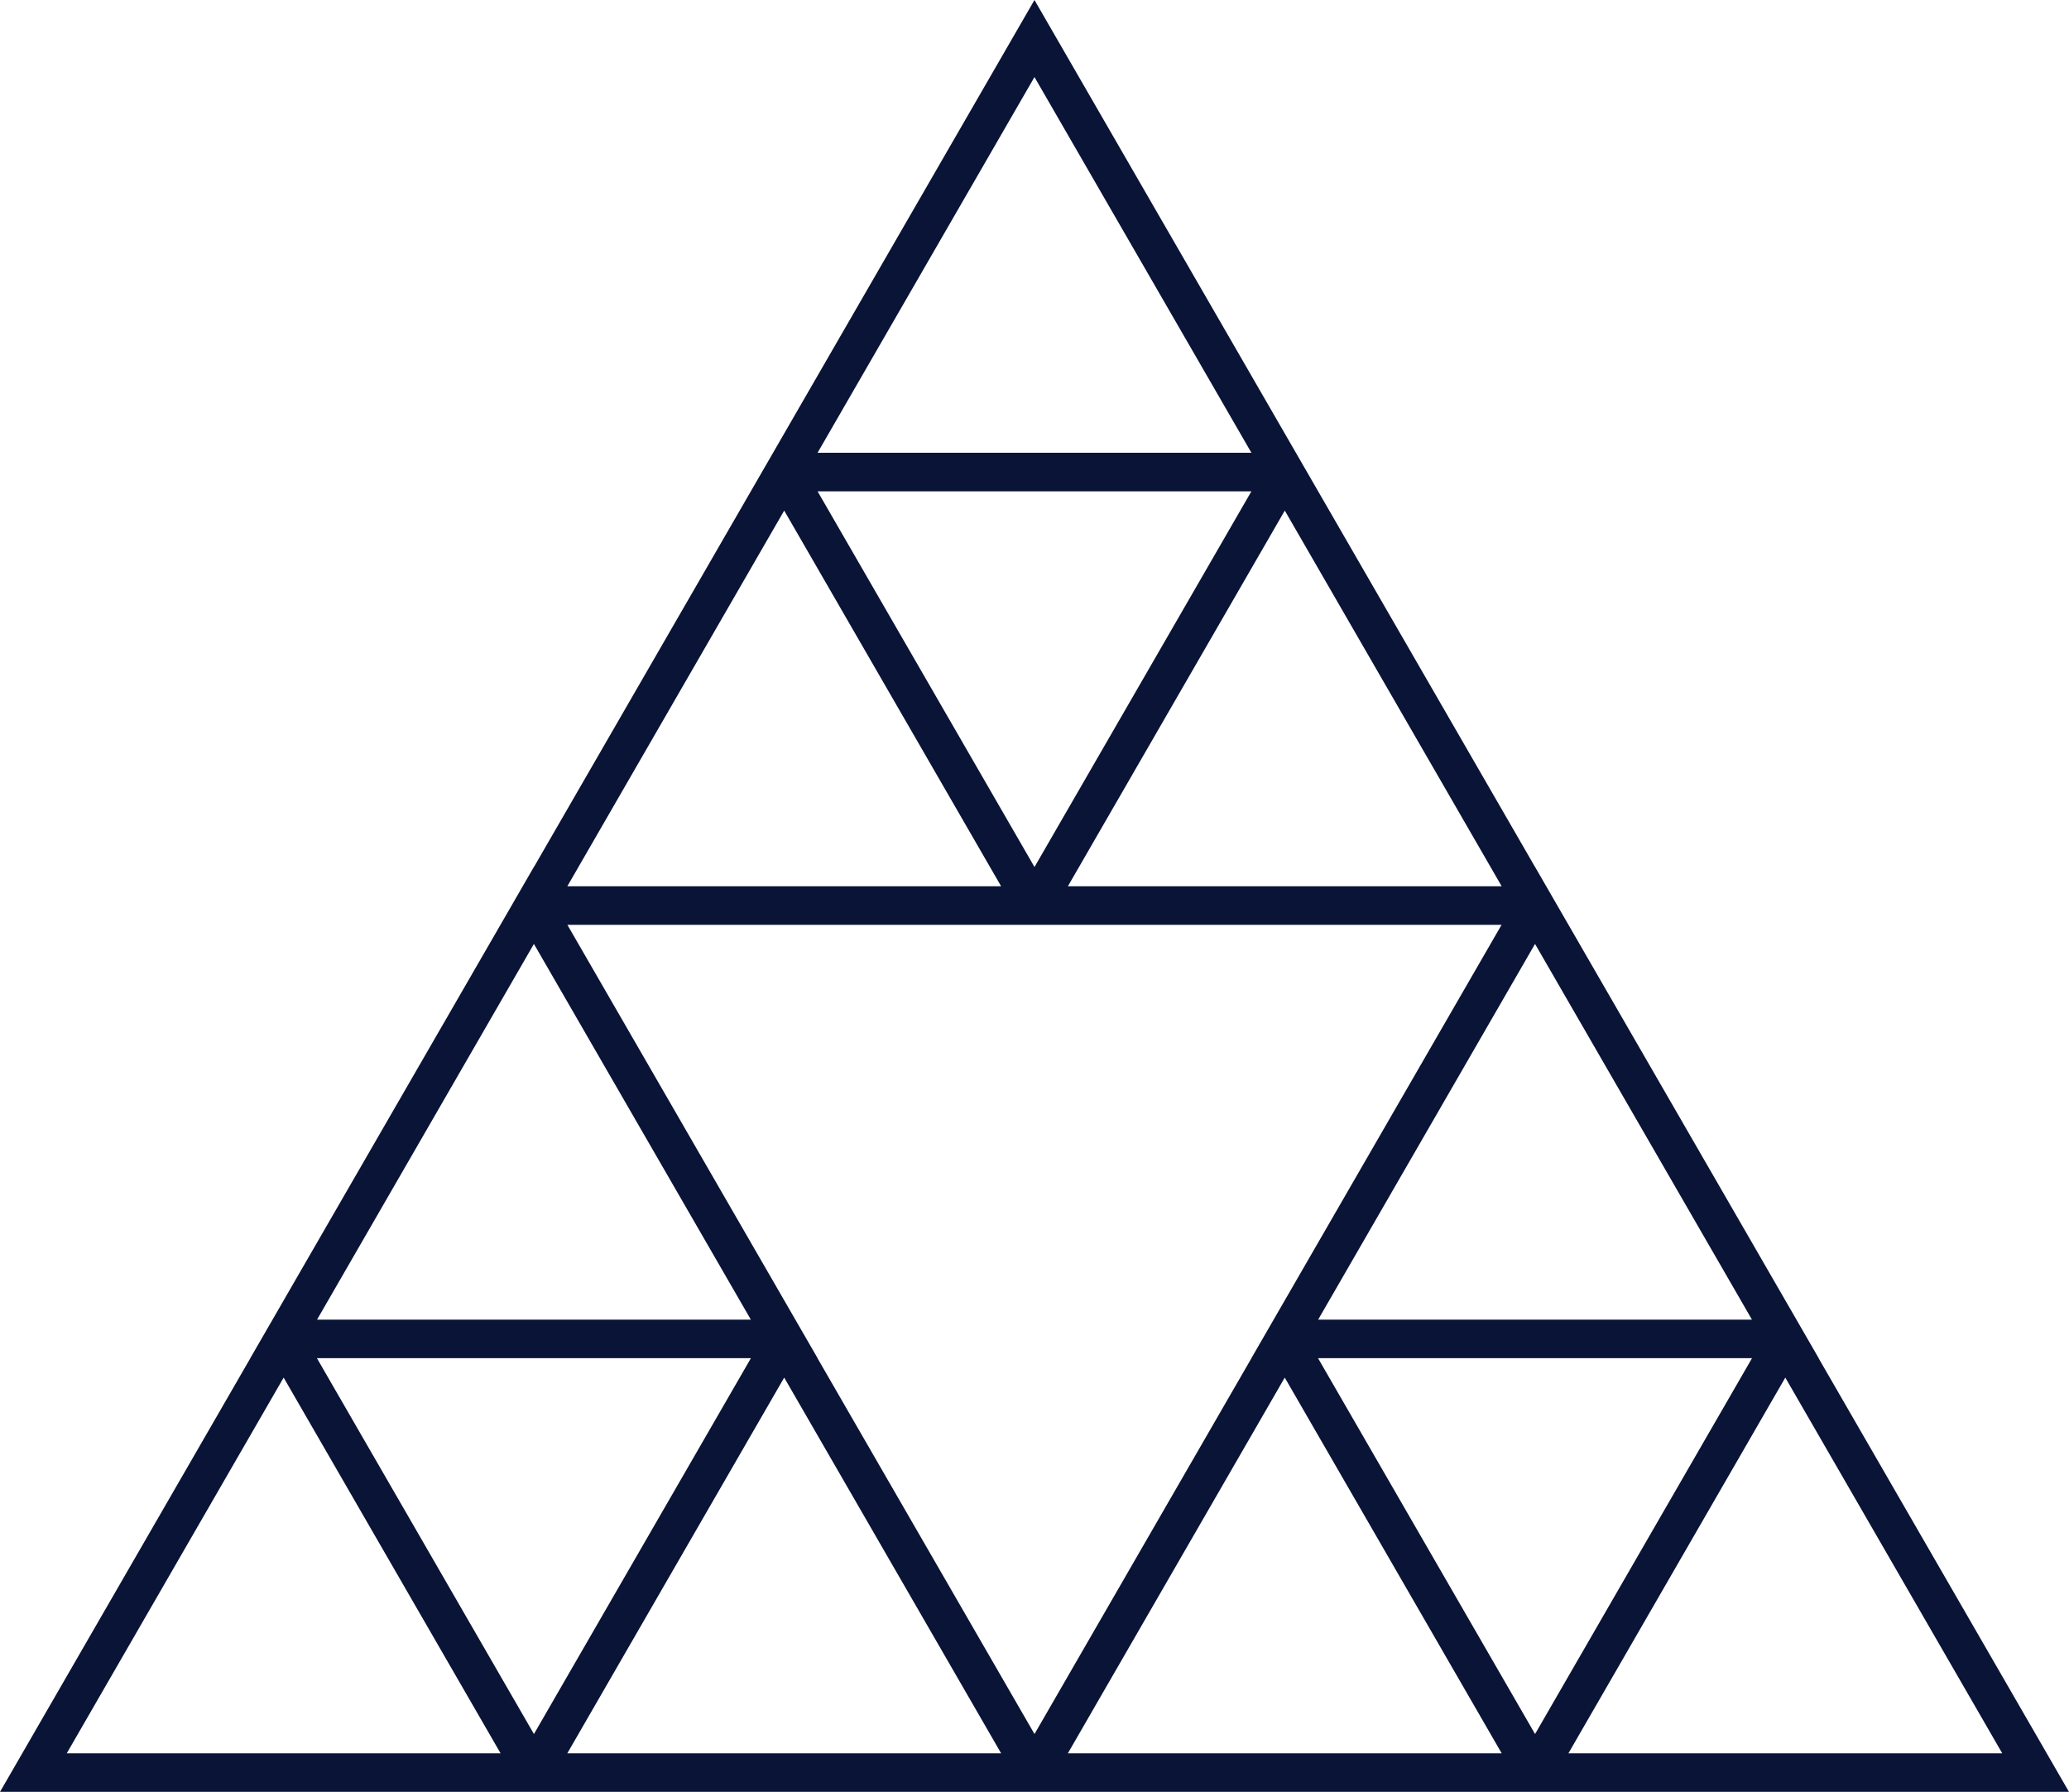 <?xml version="1.0" encoding="UTF-8"?>
<svg xmlns="http://www.w3.org/2000/svg" width="1611" height="1395" viewBox="0 0 1611 1395" fill="none">
  <path d="M415.75 1380L220.852 1042.5L26 1380H415.75ZM415.75 1380L610.603 1042.5L805.5 1380M415.75 1380H805.5M610.601 367.501L415.749 704.999H805.5M610.601 367.501L805.5 704.999M610.601 367.501L805.477 30L1000.38 367.498M610.601 367.501L1000.38 367.498M805.5 704.999L1000.38 367.498M805.5 704.999H1195.25L1000.38 367.498M805.5 1380L1000.35 1042.5L1195.25 1380M805.5 1380H1195.25M1195.25 1380L1390.1 1042.5L1585 1380H1195.25ZM220.876 1042.38L415.728 704.884L610.626 1042.38H220.876ZM1000.37 1042.38L1195.23 704.884L1390.12 1042.38H1000.37Z" stroke="#091436" stroke-width="30"></path>
</svg>
